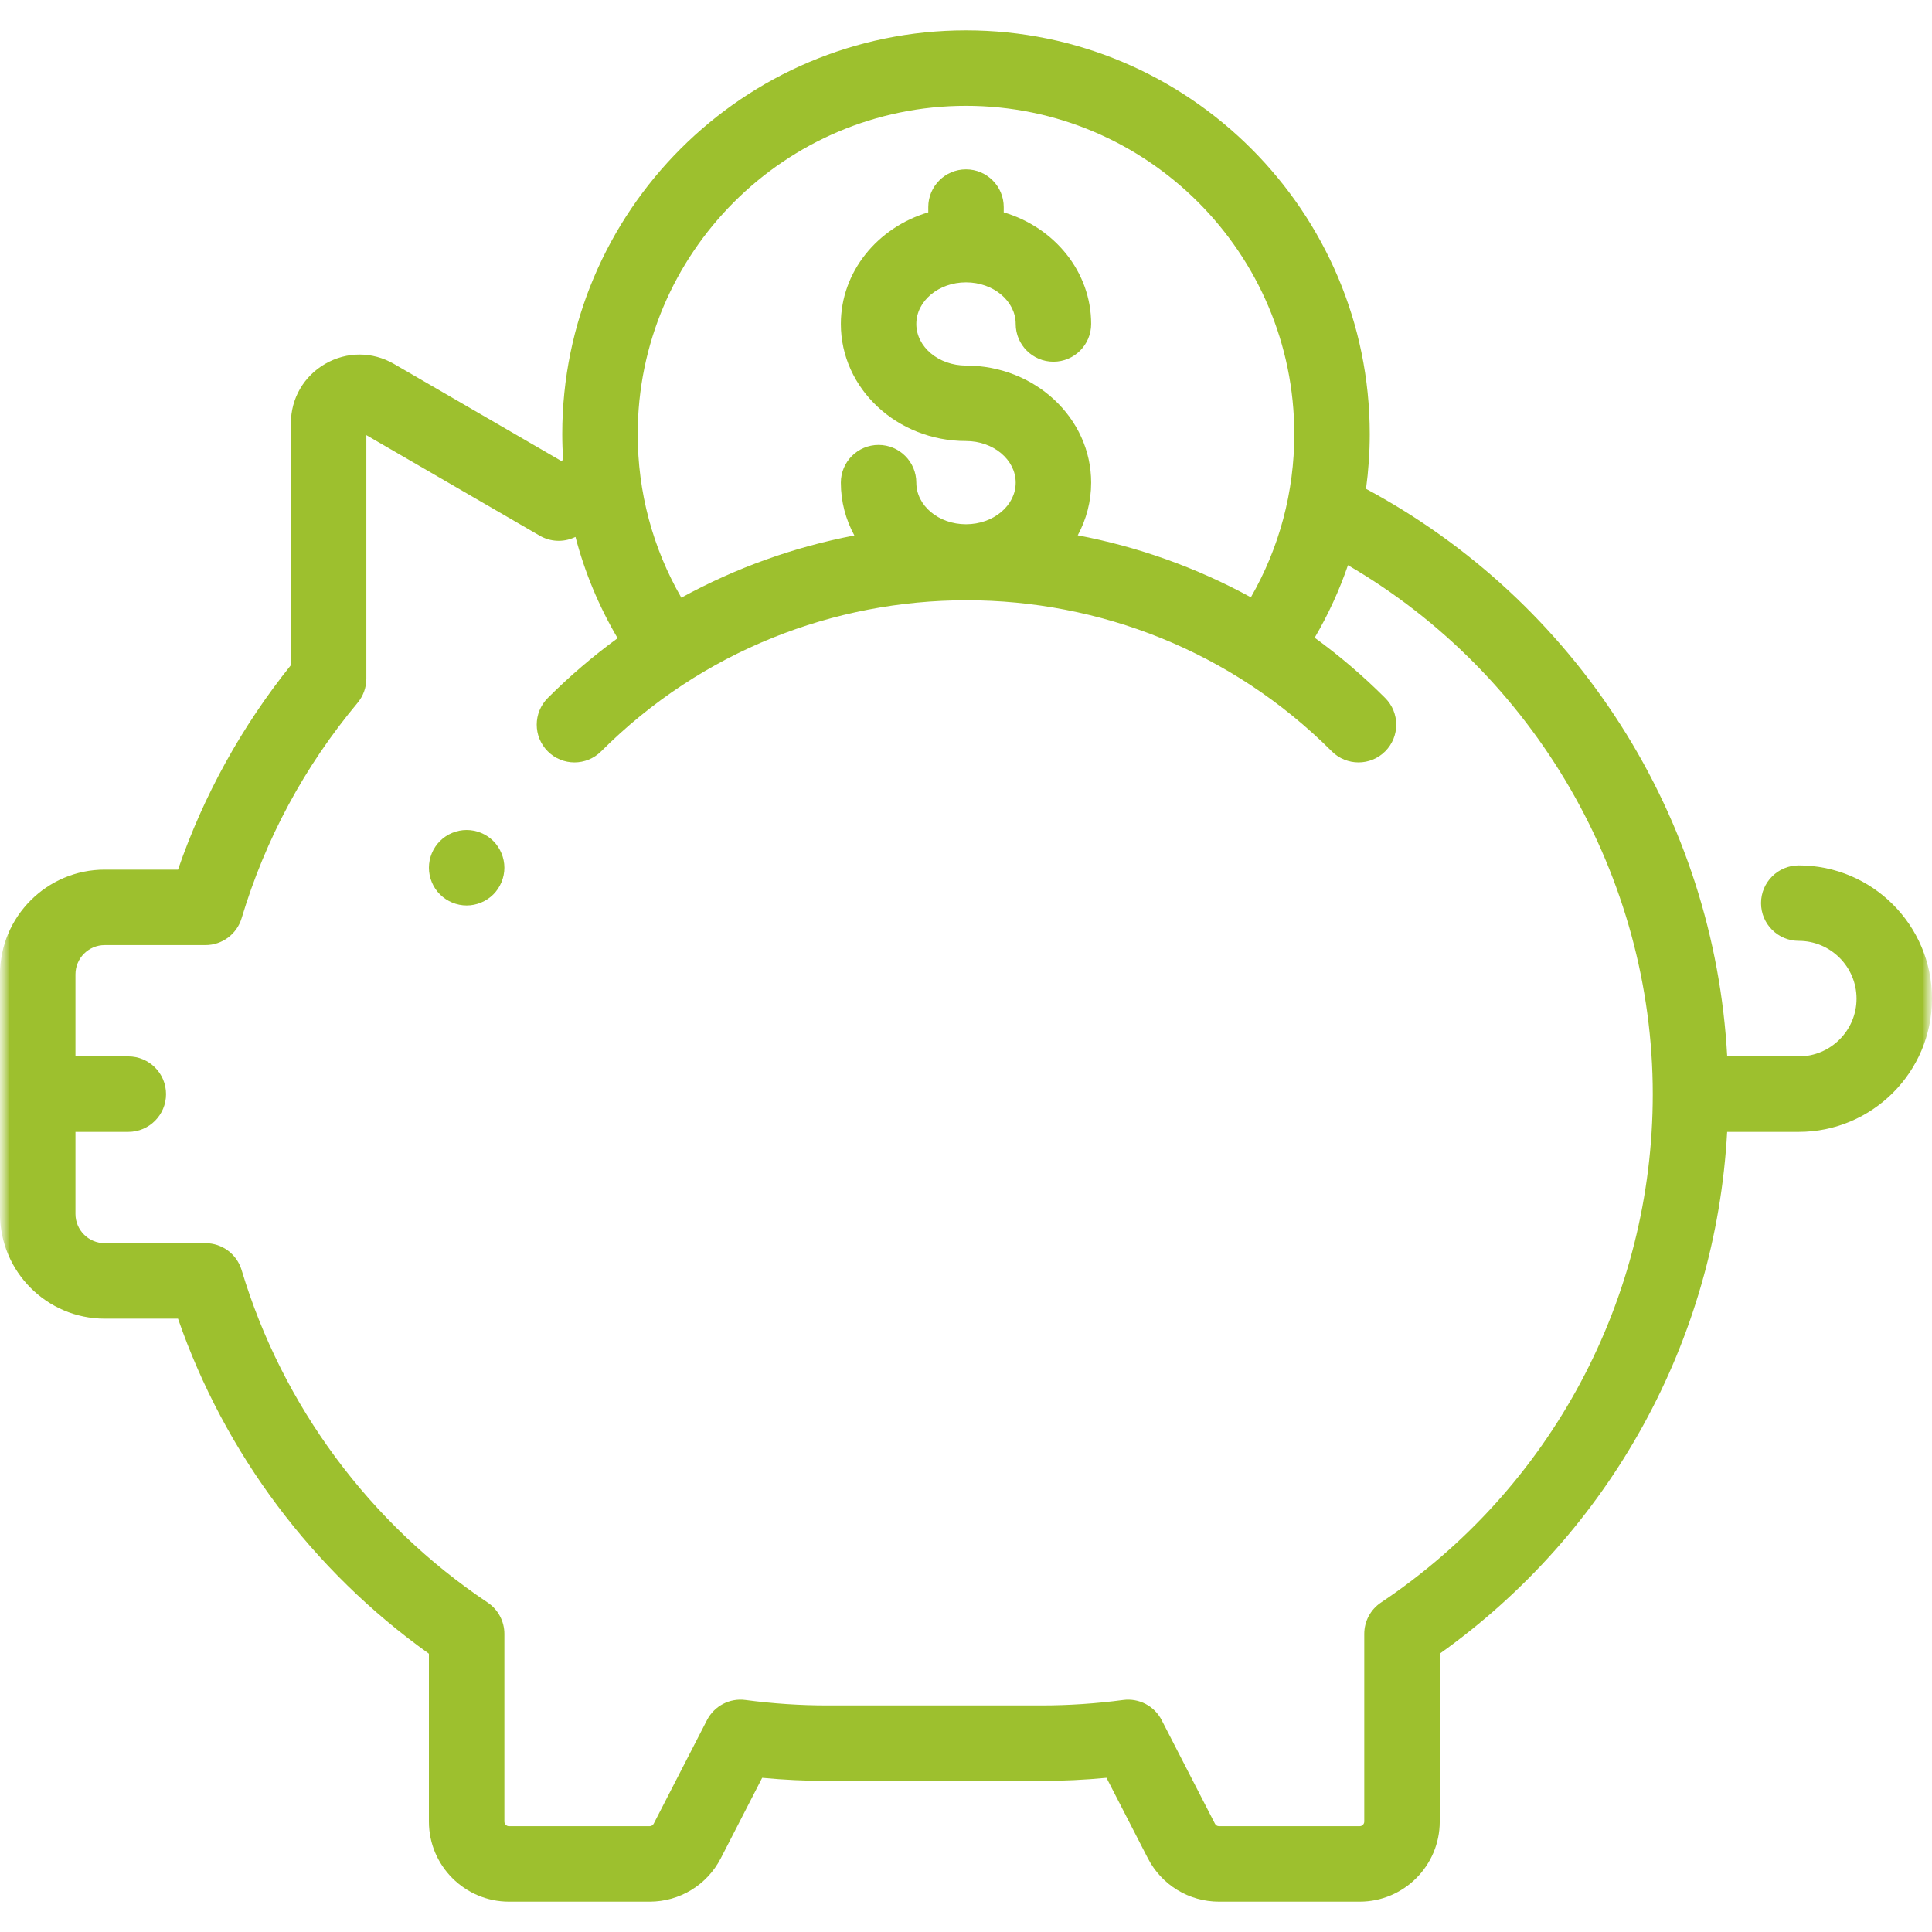 <?xml version="1.0" encoding="UTF-8"?> <svg xmlns="http://www.w3.org/2000/svg" width="100" height="100" viewBox="0 0 100 100" fill="none"><g clip-path="url(#clip0_1065_24)"><mask id="mask0_1065_24" style="mask-type:luminance" maskUnits="userSpaceOnUse" x="0" y="0" width="100" height="100"><path d="M100 0H0V100H100V0Z" fill="white"></path></mask><g mask="url(#mask0_1065_24)"><mask id="mask1_1065_24" style="mask-type:luminance" maskUnits="userSpaceOnUse" x="0" y="0" width="100" height="100"><path d="M100 0H0V100H100V0Z" fill="white"></path></mask><g mask="url(#mask1_1065_24)"><path d="M93.104 44.793C92.025 44.793 91.151 45.668 91.151 46.746C91.151 47.825 92.025 48.699 93.104 48.699C94.752 48.699 96.094 50.041 96.094 51.69C96.094 53.338 94.752 54.679 93.104 54.679H89.4C89.067 48.567 87.174 42.666 83.874 37.506C80.588 32.367 76.054 28.174 70.705 25.302C70.831 24.37 70.898 23.424 70.898 22.469C70.898 10.946 61.523 1.571 50 1.571C38.477 1.571 29.102 10.946 29.102 22.469C29.102 22.919 29.119 23.366 29.148 23.811C29.113 23.825 29.078 23.839 29.043 23.854L20.392 18.837C19.28 18.192 17.95 18.19 16.836 18.831C15.722 19.474 15.056 20.624 15.056 21.911V34.429C12.5 37.619 10.539 41.17 9.214 45.012H5.42C2.431 45.012 0 47.443 0 50.432V62.834C0 65.823 2.431 68.254 5.42 68.254H9.214C11.622 75.213 16.177 81.298 22.2 85.594V94.285C22.2 96.57 24.06 98.43 26.346 98.43H33.623C35.184 98.43 36.596 97.568 37.31 96.181L39.45 92.02C40.571 92.126 41.698 92.18 42.815 92.18H53.906C55.023 92.18 56.15 92.126 57.272 92.02L59.411 96.181C60.125 97.568 61.538 98.43 63.098 98.43H70.375C72.661 98.43 74.521 96.57 74.521 94.285V85.594C83.36 79.295 88.808 69.374 89.397 58.586H93.104C96.906 58.586 100 55.492 100 51.69C100 47.887 96.906 44.793 93.104 44.793ZM50 5.477C59.37 5.477 66.992 13.1 66.992 22.469C66.992 25.468 66.218 28.355 64.745 30.916C61.913 29.366 58.885 28.296 55.784 27.707C56.227 26.887 56.478 25.962 56.478 24.982C56.478 21.641 53.572 18.922 50 18.922C48.582 18.922 47.428 17.956 47.428 16.769C47.428 15.581 48.582 14.615 50 14.615C51.418 14.615 52.572 15.581 52.572 16.769C52.572 17.847 53.447 18.722 54.525 18.722C55.604 18.722 56.478 17.847 56.478 16.769C56.478 14.064 54.574 11.768 51.953 10.991V10.719C51.953 9.641 51.079 8.766 50 8.766C48.921 8.766 48.047 9.641 48.047 10.719V10.991C45.426 11.768 43.522 14.064 43.522 16.769C43.522 20.11 46.428 22.828 50 22.828C51.418 22.828 52.572 23.795 52.572 24.982C52.572 26.17 51.418 27.136 50 27.136C48.582 27.136 47.428 26.17 47.428 24.982C47.428 23.904 46.553 23.029 45.475 23.029C44.396 23.029 43.522 23.904 43.522 24.982C43.522 25.965 43.775 26.894 44.221 27.715C41.121 28.309 38.096 29.383 35.266 30.936C33.786 28.37 33.008 25.477 33.008 22.469C33.008 13.1 40.63 5.477 50 5.477ZM71.481 82.946C70.939 83.308 70.614 83.917 70.614 84.569V94.284C70.614 94.416 70.507 94.523 70.375 94.523H63.098C63.008 94.523 62.926 94.474 62.885 94.394L60.128 89.034C59.75 88.3 58.951 87.882 58.133 87.992C56.732 88.178 55.31 88.273 53.906 88.273H42.815C41.411 88.273 39.989 88.178 38.588 87.992C37.768 87.881 36.971 88.3 36.593 89.034L33.836 94.394C33.795 94.474 33.714 94.523 33.623 94.523H26.346C26.214 94.523 26.107 94.416 26.107 94.284V84.569C26.107 83.917 25.781 83.309 25.24 82.946C19.131 78.857 14.608 72.746 12.506 65.739C12.258 64.913 11.498 64.347 10.636 64.347H5.42C4.585 64.347 3.906 63.668 3.906 62.834V58.586H6.641C7.719 58.586 8.594 57.711 8.594 56.632C8.594 55.554 7.719 54.679 6.641 54.679H3.906V50.431C3.906 49.597 4.585 48.918 5.42 48.918H10.636C11.498 48.918 12.259 48.352 12.506 47.526C13.736 43.428 15.755 39.677 18.509 36.377C18.802 36.025 18.962 35.583 18.962 35.125V22.523L27.939 27.729C28.486 28.046 29.152 28.079 29.728 27.817C29.747 27.808 29.767 27.8 29.787 27.791C30.267 29.625 30.998 31.384 31.968 33.033C30.703 33.956 29.494 34.987 28.353 36.128C27.59 36.891 27.59 38.127 28.353 38.89C29.115 39.653 30.352 39.653 31.115 38.89C41.542 28.463 58.508 28.463 68.935 38.89C69.316 39.271 69.816 39.462 70.316 39.462C70.816 39.462 71.316 39.271 71.697 38.89C72.46 38.127 72.46 36.891 71.697 36.128C70.546 34.976 69.324 33.937 68.047 33.008C68.749 31.81 69.325 30.554 69.771 29.254C79.425 34.873 85.547 45.374 85.547 56.633C85.547 67.214 80.289 77.051 71.481 82.946Z" fill="#9DC02E"></path><path d="M24.154 42.961C23.639 42.961 23.137 43.168 22.773 43.533C22.408 43.897 22.201 44.4 22.201 44.914C22.201 45.428 22.408 45.932 22.773 46.295C23.137 46.658 23.639 46.867 24.154 46.867C24.668 46.867 25.172 46.658 25.535 46.295C25.898 45.932 26.107 45.428 26.107 44.914C26.107 44.4 25.898 43.897 25.535 43.533C25.17 43.168 24.668 42.961 24.154 42.961Z" fill="#9DC02E"></path></g></g></g><defs><clipPath id="clip0_1065_24"><rect width="100" height="100" fill="white"></rect></clipPath></defs></svg> 